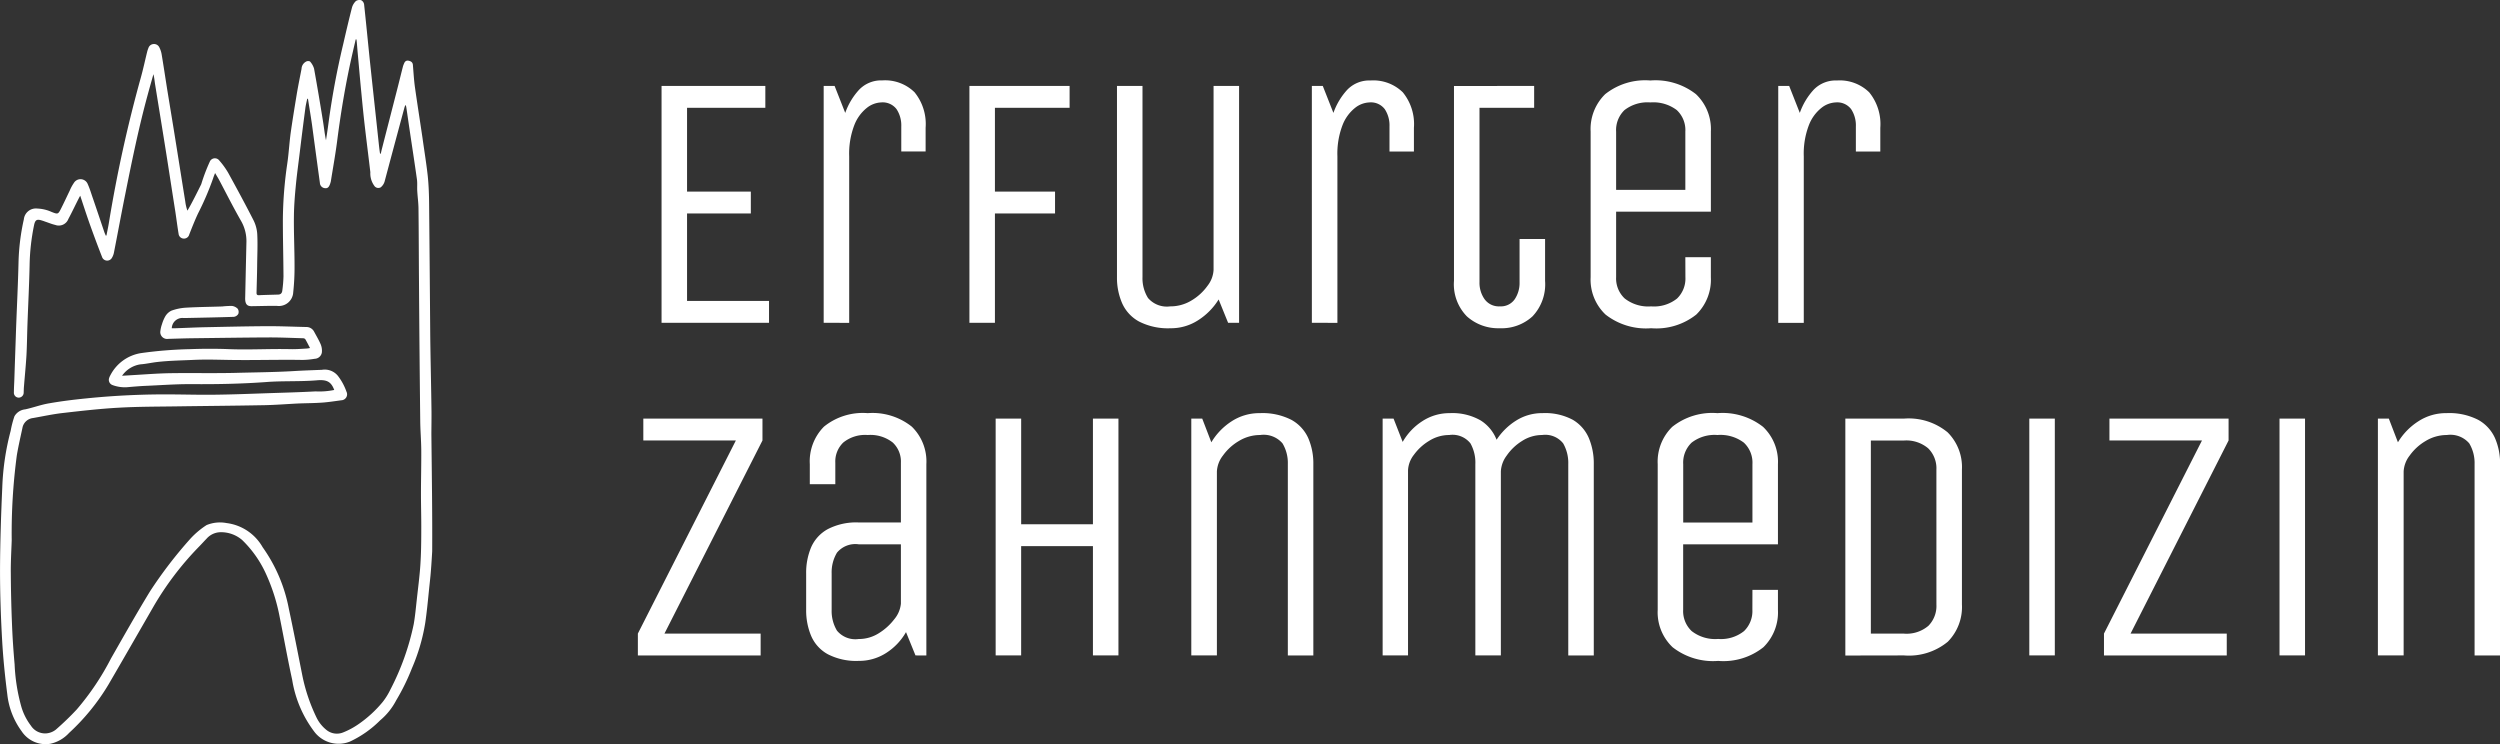 <svg xmlns="http://www.w3.org/2000/svg" width="141.111" height="41.996" viewBox="0 0 141.111 41.996"><rect x="0" y="0" width="141.111" height="41.996" fill="#333333" stroke="none"/><g id="Gruppe_560" data-name="Gruppe 560" transform="translate(-44.9 -201.602)"><path id="Pfad_262" data-name="Pfad 262" d="M2.142,1.381V-11.987H8v1.234H3.581v4.73h3.6v1.234h-3.6V.147H8.208V1.381Zm9.151,0V-11.987h.617l.6,1.522a3.787,3.787,0,0,1,.781-1.306A1.722,1.722,0,0,1,14.6-12.3a2.376,2.376,0,0,1,1.82.668,2.835,2.835,0,0,1,.627,2.005v1.337H15.673V-9.7a1.661,1.661,0,0,0-.267-.977.981.981,0,0,0-.864-.38,1.387,1.387,0,0,0-.812.308,2.3,2.3,0,0,0-.709.977,4.5,4.5,0,0,0-.288,1.758v9.4Zm8.226,0V-11.987h5.655v1.234H20.959v4.73h3.393v1.234H20.959V1.381Zm8.329-13.367h1.44v10.8A2.1,2.1,0,0,0,29.6-.018,1.4,1.4,0,0,0,30.85.455,2.283,2.283,0,0,0,32.064.116a2.959,2.959,0,0,0,.895-.823A1.591,1.591,0,0,0,33.3-1.6V-11.987h1.44V1.381H34.12L33.586.065a3.691,3.691,0,0,1-1.141,1.162,2.819,2.819,0,0,1-1.573.463,3.588,3.588,0,0,1-1.779-.38A2.187,2.187,0,0,1,28.136.27a3.6,3.6,0,0,1-.288-1.46Zm11,13.367V-11.987h.617l.6,1.522a3.787,3.787,0,0,1,.781-1.306,1.722,1.722,0,0,1,1.316-.524,2.376,2.376,0,0,1,1.82.668,2.835,2.835,0,0,1,.627,2.005v1.337H43.23V-9.7a1.661,1.661,0,0,0-.267-.977.981.981,0,0,0-.864-.38,1.387,1.387,0,0,0-.812.308,2.3,2.3,0,0,0-.709.977,4.5,4.5,0,0,0-.288,1.758v9.4ZM51.395-11.987v1.234H48.31V-.9A1.6,1.6,0,0,0,48.6.054a.994.994,0,0,0,.864.4.946.946,0,0,0,.833-.4A1.638,1.638,0,0,0,50.572-.9V-3.349h1.44V-.984A2.628,2.628,0,0,1,51.3,1.021a2.575,2.575,0,0,1-1.841.668A2.649,2.649,0,0,1,47.6,1.021a2.586,2.586,0,0,1-.73-2.005v-11Zm8.534,9.666h1.44V-1.19A2.749,2.749,0,0,1,60.546.918,3.625,3.625,0,0,1,58,1.689,3.706,3.706,0,0,1,55.426.918a2.715,2.715,0,0,1-.843-2.108V-9.416a2.749,2.749,0,0,1,.823-2.108,3.625,3.625,0,0,1,2.55-.771,3.706,3.706,0,0,1,2.571.771,2.714,2.714,0,0,1,.843,2.108v4.524H56.022v3.7a1.55,1.55,0,0,0,.483,1.2A2.153,2.153,0,0,0,58,.455a2.078,2.078,0,0,0,1.46-.442,1.567,1.567,0,0,0,.473-1.2Zm-3.907-3.8h3.907v-3.29a1.543,1.543,0,0,0-.483-1.213,2.188,2.188,0,0,0-1.491-.432,2.112,2.112,0,0,0-1.46.432,1.56,1.56,0,0,0-.473,1.213Zm9.151,7.506V-11.987h.617l.6,1.522a3.787,3.787,0,0,1,.781-1.306,1.722,1.722,0,0,1,1.316-.524,2.376,2.376,0,0,1,1.82.668,2.835,2.835,0,0,1,.627,2.005v1.337H69.554V-9.7a1.661,1.661,0,0,0-.267-.977.981.981,0,0,0-.864-.38,1.387,1.387,0,0,0-.812.308,2.3,2.3,0,0,0-.709.977,4.5,4.5,0,0,0-.288,1.758v9.4ZM1.113,6.79H7.838V8.024l-5.532,10.9H7.735v1.234H.805V18.923l5.532-10.9H1.113ZM16.475,20.157l-.535-1.316a3.367,3.367,0,0,1-1.111,1.172,2.816,2.816,0,0,1-1.563.452,3.479,3.479,0,0,1-1.748-.38,2.144,2.144,0,0,1-.936-1.039,3.72,3.72,0,0,1-.278-1.46V15.53a3.7,3.7,0,0,1,.278-1.47,2.152,2.152,0,0,1,.936-1.028,3.479,3.479,0,0,1,1.748-.38h2.386V9.279a1.468,1.468,0,0,0-.463-1.141,2.036,2.036,0,0,0-1.409-.422,1.961,1.961,0,0,0-1.378.422,1.484,1.484,0,0,0-.452,1.141v1.213h-1.44V9.361a2.78,2.78,0,0,1,.8-2.118,3.477,3.477,0,0,1,2.468-.761,3.556,3.556,0,0,1,2.488.761,2.742,2.742,0,0,1,.823,2.118v10.8Zm-.823-6.272H13.267a1.345,1.345,0,0,0-1.224.473,2.157,2.157,0,0,0-.3,1.172v2.056a2.157,2.157,0,0,0,.3,1.172,1.345,1.345,0,0,0,1.224.473,2.107,2.107,0,0,0,1.141-.329,3.239,3.239,0,0,0,.874-.792,1.614,1.614,0,0,0,.37-.874ZM21,20.157V6.79h1.44v5.964h4.051V6.79h1.44V20.157h-1.44V13.988H22.439v6.169Zm11.043,0V6.79h.617l.514,1.337a3.617,3.617,0,0,1,1.141-1.182,2.854,2.854,0,0,1,1.594-.463,3.577,3.577,0,0,1,1.789.38,2.209,2.209,0,0,1,.946,1.028,3.585,3.585,0,0,1,.288,1.47v10.8h-1.44V9.361a2.158,2.158,0,0,0-.3-1.172,1.4,1.4,0,0,0-1.265-.473,2.3,2.3,0,0,0-1.2.339,2.92,2.92,0,0,0-.9.823,1.591,1.591,0,0,0-.339.895V20.157Zm10.8,0V6.79h.617l.514,1.316a3.367,3.367,0,0,1,1.111-1.172,2.781,2.781,0,0,1,1.542-.452,3.2,3.2,0,0,1,1.748.411,2.259,2.259,0,0,1,.9,1.09,3.594,3.594,0,0,1,1.1-1.08,2.737,2.737,0,0,1,1.491-.422,3.3,3.3,0,0,1,1.717.38,2.191,2.191,0,0,1,.9,1.028,3.7,3.7,0,0,1,.278,1.47v10.8h-1.44V9.361a2.217,2.217,0,0,0-.288-1.172,1.291,1.291,0,0,0-1.193-.473,2.077,2.077,0,0,0-1.131.339,2.92,2.92,0,0,0-.864.823,1.621,1.621,0,0,0-.329.895V20.157h-1.44V9.361A2.217,2.217,0,0,0,47.8,8.189,1.291,1.291,0,0,0,46.6,7.716a2.124,2.124,0,0,0-1.131.329,2.918,2.918,0,0,0-.864.792,1.53,1.53,0,0,0-.329.874V20.157Zm20.873-3.7h1.44v1.131a2.749,2.749,0,0,1-.823,2.108,3.625,3.625,0,0,1-2.55.771,3.706,3.706,0,0,1-2.571-.771,2.715,2.715,0,0,1-.843-2.108V9.361a2.749,2.749,0,0,1,.823-2.108,3.625,3.625,0,0,1,2.55-.771,3.706,3.706,0,0,1,2.571.771,2.715,2.715,0,0,1,.843,2.108v4.524H59.806v3.7a1.55,1.55,0,0,0,.483,1.2,2.153,2.153,0,0,0,1.491.442,2.078,2.078,0,0,0,1.46-.442,1.567,1.567,0,0,0,.473-1.2Zm-3.907-3.8h3.907V9.361a1.543,1.543,0,0,0-.483-1.213,2.188,2.188,0,0,0-1.491-.432,2.112,2.112,0,0,0-1.46.432,1.56,1.56,0,0,0-.473,1.213Zm9.151,7.506V6.79h3.311a3.453,3.453,0,0,1,2.458.771,2.768,2.768,0,0,1,.812,2.108v7.609a2.787,2.787,0,0,1-.8,2.108,3.446,3.446,0,0,1-2.468.771ZM74.1,9.669a1.585,1.585,0,0,0-.463-1.2,1.908,1.908,0,0,0-1.368-.442H70.4v10.9h1.871a1.9,1.9,0,0,0,1.378-.442,1.6,1.6,0,0,0,.452-1.2Zm5.244,10.488V6.79h1.44V20.157ZM83.867,6.79h6.725V8.024l-5.532,10.9h5.429v1.234h-6.93V18.923l5.532-10.9H83.867Zm9.6,13.367V6.79h1.44V20.157Zm5.553,0V6.79h.617l.514,1.337A3.617,3.617,0,0,1,101.3,6.944a2.854,2.854,0,0,1,1.594-.463,3.577,3.577,0,0,1,1.789.38,2.209,2.209,0,0,1,.946,1.028,3.585,3.585,0,0,1,.288,1.47v10.8h-1.44V9.361a2.157,2.157,0,0,0-.3-1.172,1.4,1.4,0,0,0-1.265-.473,2.3,2.3,0,0,0-1.2.339,2.92,2.92,0,0,0-.9.823,1.591,1.591,0,0,0-.339.895V20.157Z" transform="translate(80.099 218.44)" fill="#fff"></path><g id="Gruppe_158" data-name="Gruppe 158" transform="translate(44.901 201.602)"><path id="Pfad_263" data-name="Pfad 263" d="M18.864,22.012c-.174-.476-.43-.593-.975-.546-.952.081-1.938.024-2.89.1-1.381.1-2.8.127-4.179.116-.888-.006-1.782.064-2.67.1-.331.017-.662.046-.993.075a2.009,2.009,0,0,1-.807-.122.314.314,0,0,1-.2-.366.792.792,0,0,1,.081-.192,2.36,2.36,0,0,1,1.741-1.248,23.405,23.405,0,0,1,2.757-.221c.6-.023,1.386-.034,2.206,0,1.155.046,2.31-.029,3.465,0,.308.006.609-.017.917-.035a1.594,1.594,0,0,0,.18-.029c-.093-.18-.174-.342-.267-.5a.17.17,0,0,0-.122-.052c-.621-.017-1.242-.046-1.869-.046-1.457.006-2.914.029-4.371.046-.459.006-.917.023-1.376.035a.384.384,0,0,1-.441-.441,1.858,1.858,0,0,1,.093-.395,2.035,2.035,0,0,1,.192-.447.812.812,0,0,1,.337-.308,2.9,2.9,0,0,1,.8-.168c.691-.041,1.381-.046,2.072-.07a4.445,4.445,0,0,1,.551-.029.556.556,0,0,1,.319.157.322.322,0,0,1,.035.29.341.341,0,0,1-.255.168c-.876.029-1.747.046-2.624.064h-.238a.6.6,0,0,0-.638.58h.2c.551-.017,1.109-.046,1.66-.058,1.149-.023,2.3-.052,3.448-.058.766-.006,1.532.029,2.293.046a.486.486,0,0,1,.435.267c.128.238.267.47.371.714a.95.95,0,0,1,.064.459.424.424,0,0,1-.412.354,4.119,4.119,0,0,1-.708.064c-1.352-.023-2.757.023-4.109,0-.72-.012-1.347-.035-2.066,0-.65.029-1.341.041-1.991.116-.319.035-.633.11-.952.133a1.537,1.537,0,0,0-1.039.644c.221-.012.406-.023.592-.035.72-.041,1.439-.1,2.165-.11,1.213-.017,2.426.012,3.639-.017,1.051-.029,2.223-.038,3.268-.1.575-.035,1.039-.049,1.614-.072a.956.956,0,0,1,.911.348,3.176,3.176,0,0,1,.476.882.336.336,0,0,1-.284.488c-.342.046-.691.1-1.033.128-.459.035-.917.035-1.376.052-.708.035-1.41.093-2.119.1-1.585.029-3.163.041-4.748.064-1.1.017-2.194.012-3.291.075-1.056.058-2.113.18-3.163.3-.563.064-1.12.186-1.677.284a.684.684,0,0,0-.6.569c-.11.511-.226,1.016-.313,1.527a33.286,33.286,0,0,0-.29,4.806C.638,31.137.6,31.764.609,32.39q.009,1.454.07,2.908c.029.737.081,1.474.145,2.206a10.481,10.481,0,0,0,.383,2.4,3.271,3.271,0,0,0,.534,1.051.953.953,0,0,0,.859.441,1,1,0,0,0,.546-.209A15.654,15.654,0,0,0,4.33,40.046a14.783,14.783,0,0,0,1.933-2.879c.726-1.271,1.445-2.548,2.211-3.8A24.532,24.532,0,0,1,10.752,30.4a4.669,4.669,0,0,1,.909-.763,1.988,1.988,0,0,1,1.126-.113,2.733,2.733,0,0,1,2.037,1.364A8.812,8.812,0,0,1,16.3,34.346c.267,1.248.511,2.507.76,3.761a9.921,9.921,0,0,0,.818,2.42,2.04,2.04,0,0,0,.58.7.934.934,0,0,0,.905.116,4.318,4.318,0,0,0,.882-.476,6.65,6.65,0,0,0,1.347-1.236,3.709,3.709,0,0,0,.441-.708,14.232,14.232,0,0,0,1.318-3.692c.081-.459.122-.929.174-1.393.07-.644.157-1.289.2-1.933s.052-1.294.052-1.944c.006-.7-.017-1.393-.017-2.09,0-.83.023-1.654.017-2.484-.006-.54-.052-1.074-.058-1.614q-.044-3.9-.07-7.8c-.012-1.41-.012-2.827-.029-4.237-.006-.319-.052-.638-.07-.964-.012-.215.012-.43-.017-.644-.133-.946-.279-1.886-.418-2.827-.064-.424-.122-.842-.186-1.265a.211.211,0,0,0-.052-.11c-.017.046-.029.087-.046.133-.371,1.376-.743,2.757-1.109,4.133a.67.67,0,0,1-.232.381.275.275,0,0,1-.337-.05,1.185,1.185,0,0,1-.25-.8c-.1-.853-.209-1.706-.308-2.554-.075-.644-.139-1.289-.2-1.933-.075-.76-.139-1.521-.209-2.281-.017-.186-.029-.366-.046-.551-.006-.058-.012-.122-.023-.18h-.041c-.052.238-.11.47-.163.708-.377,1.625-.656,3.274-.871,4.928-.1.8-.244,1.59-.371,2.386-.071.277-.151.389-.308.377a.312.312,0,0,1-.308-.3c-.151-1.1-.3-2.2-.447-3.3-.07-.482-.151-.964-.226-1.445a.1.1,0,0,1-.041-.006c-.041.186-.087.371-.11.563q-.157,1.184-.3,2.368c-.075.627-.163,1.254-.226,1.881-.058.6-.11,1.207-.116,1.811-.012.934.035,1.863.035,2.8a13.174,13.174,0,0,1-.075,1.515.812.812,0,0,1-.923.755c-.47-.006-.94.012-1.41.017-.226.006-.337-.075-.371-.3a1.057,1.057,0,0,1-.006-.192c.023-1.051.046-2.1.07-3.146a2.284,2.284,0,0,0-.313-1.19c-.424-.743-.807-1.5-1.207-2.258-.07-.133-.151-.261-.25-.43-.046.128-.087.215-.11.3a16.223,16.223,0,0,1-.853,1.985c-.18.383-.337.784-.493,1.178a.306.306,0,0,1-.313.238.3.3,0,0,1-.29-.267c-.07-.418-.122-.842-.186-1.265C9.716,10.816,9.548,9.7,9.368,8.57c-.2-1.26-.406-2.513-.609-3.773-.035-.2-.046-.406-.1-.609-.11.395-.226.8-.331,1.19-.5,1.834-.882,3.7-1.254,5.56-.226,1.114-.43,2.235-.65,3.349a.909.909,0,0,1-.122.29.307.307,0,0,1-.546-.081c-.244-.621-.476-1.248-.7-1.875-.18-.511-.348-1.027-.528-1.573a1.477,1.477,0,0,0-.081.145c-.2.389-.383.784-.592,1.172a.576.576,0,0,1-.737.331c-.2-.046-.389-.128-.586-.192a1.546,1.546,0,0,0-.151-.052c-.3-.1-.395-.046-.459.255a12.252,12.252,0,0,0-.25,2.159c-.023,1.2-.087,2.391-.128,3.587-.017.54-.023,1.074-.052,1.614-.035.58-.093,1.155-.139,1.73-.012.116-.012.232-.017.348a.285.285,0,0,1-.279.3.276.276,0,0,1-.273-.308c0-.284.023-.569.029-.853.029-.911.064-1.823.093-2.734.046-1.254.11-2.507.139-3.761a12.428,12.428,0,0,1,.3-2.409.684.684,0,0,1,.76-.609,2.162,2.162,0,0,1,.807.192c.354.139.366.139.534-.192s.325-.673.488-1.01a2.356,2.356,0,0,1,.232-.43.438.438,0,0,1,.789.07c.122.267.2.551.3.83.215.627.424,1.254.638,1.886.023.064.052.122.075.18a.1.1,0,0,0,.041-.006c.046-.244.1-.488.139-.731A76.779,76.779,0,0,1,7.94,4.408c.139-.493.244-.993.366-1.486a1.47,1.47,0,0,1,.07-.209.323.323,0,0,1,.279-.226.328.328,0,0,1,.331.174,1.369,1.369,0,0,1,.133.383c.11.656.209,1.318.313,1.979L9.8,7.27c.221,1.364.435,2.734.656,4.1a2.431,2.431,0,0,0,.122.522c.023-.052.143-.2.779-1.492a10.274,10.274,0,0,1,.49-1.289.312.312,0,0,1,.53-.052,4.437,4.437,0,0,1,.5.691c.488.888.969,1.776,1.428,2.676a2.032,2.032,0,0,1,.215.8c.029.586,0,1.178-.006,1.77-.006.511-.023,1.022-.035,1.532,0,.1.035.139.139.134.366-.017.726-.023,1.091-.035.157-.006.215-.11.226-.238A7.118,7.118,0,0,0,16,15.6c-.006-1.056-.035-2.107-.035-3.163a22.855,22.855,0,0,1,.25-3.21c.087-.592.116-1.2.2-1.788.1-.7.215-1.4.331-2.107.081-.482.18-.964.273-1.445a.481.481,0,0,1,.3-.43c.058-.017.168-.012.192.029a1.034,1.034,0,0,1,.215.389c.174.964.337,1.927.493,2.9.064.377.1.76.18,1.143.046-.3.093-.6.133-.905a44.49,44.49,0,0,1,.842-4.533c.157-.685.319-1.376.493-2.055a.818.818,0,0,1,.221-.366.364.364,0,0,1,.3-.046.323.323,0,0,1,.163.238c.11,1.022.209,2.043.313,3.065.174,1.637.354,3.279.528,4.916.017.145.035.3.058.441h.041c.023-.087.041-.18.064-.267.273-1.068.551-2.142.824-3.21.128-.488.244-.981.371-1.468A1.3,1.3,0,0,1,22.8,3.6c.046-.122.116-.2.261-.174.128.029.232.081.244.244.035.418.058.842.116,1.26.134.946.284,1.892.424,2.844.1.726.221,1.445.3,2.177.052.511.07,1.027.075,1.544q.035,3.744.064,7.482c.017,1.4.052,2.792.07,4.191.006.29-.006,1.178-.006,1.335.023,2.206.058,4.405.046,6.611-.079,1.388-.116,1.532-.192,2.3-.058.58-.116,1.167-.2,1.741a10.731,10.731,0,0,1-.755,2.571,11.993,11.993,0,0,1-.883,1.8,3.693,3.693,0,0,1-.911,1.136,5.967,5.967,0,0,1-1.712,1.2,1.722,1.722,0,0,1-1.962-.511,6.572,6.572,0,0,1-1.289-2.983c-.255-1.167-.464-2.345-.7-3.517a10.6,10.6,0,0,0-.8-2.507,6.238,6.238,0,0,0-1.329-1.869,1.829,1.829,0,0,0-1.207-.435,1.075,1.075,0,0,0-.8.371c-.163.168-.313.337-.476.5a17.23,17.23,0,0,0-2.5,3.3c-.853,1.48-1.7,2.96-2.56,4.434a12.241,12.241,0,0,1-2.223,2.728,2.015,2.015,0,0,1-1.056.609,1.62,1.62,0,0,1-1.619-.708A4.3,4.3,0,0,1,.412,39.2c-.128-1-.232-2.008-.29-3.018C.046,34.851,0,33.516,0,32.181.006,30.62.058,29.059.128,27.5A14.373,14.373,0,0,1,.6,24.322,5.735,5.735,0,0,1,.813,23.5a.787.787,0,0,1,.609-.394c.459-.1.9-.267,1.358-.342.7-.122,1.4-.209,2.113-.279A44.253,44.253,0,0,1,9.7,22.262c.813.006,1.625.029,2.438.017,1.01-.012,2.026-.052,3.036-.087.882-.029,1.759-.052,2.641-.1a4.149,4.149,0,0,0,1.051-.081" transform="translate(0 0)" fill="#fff"></path></g></g></svg>